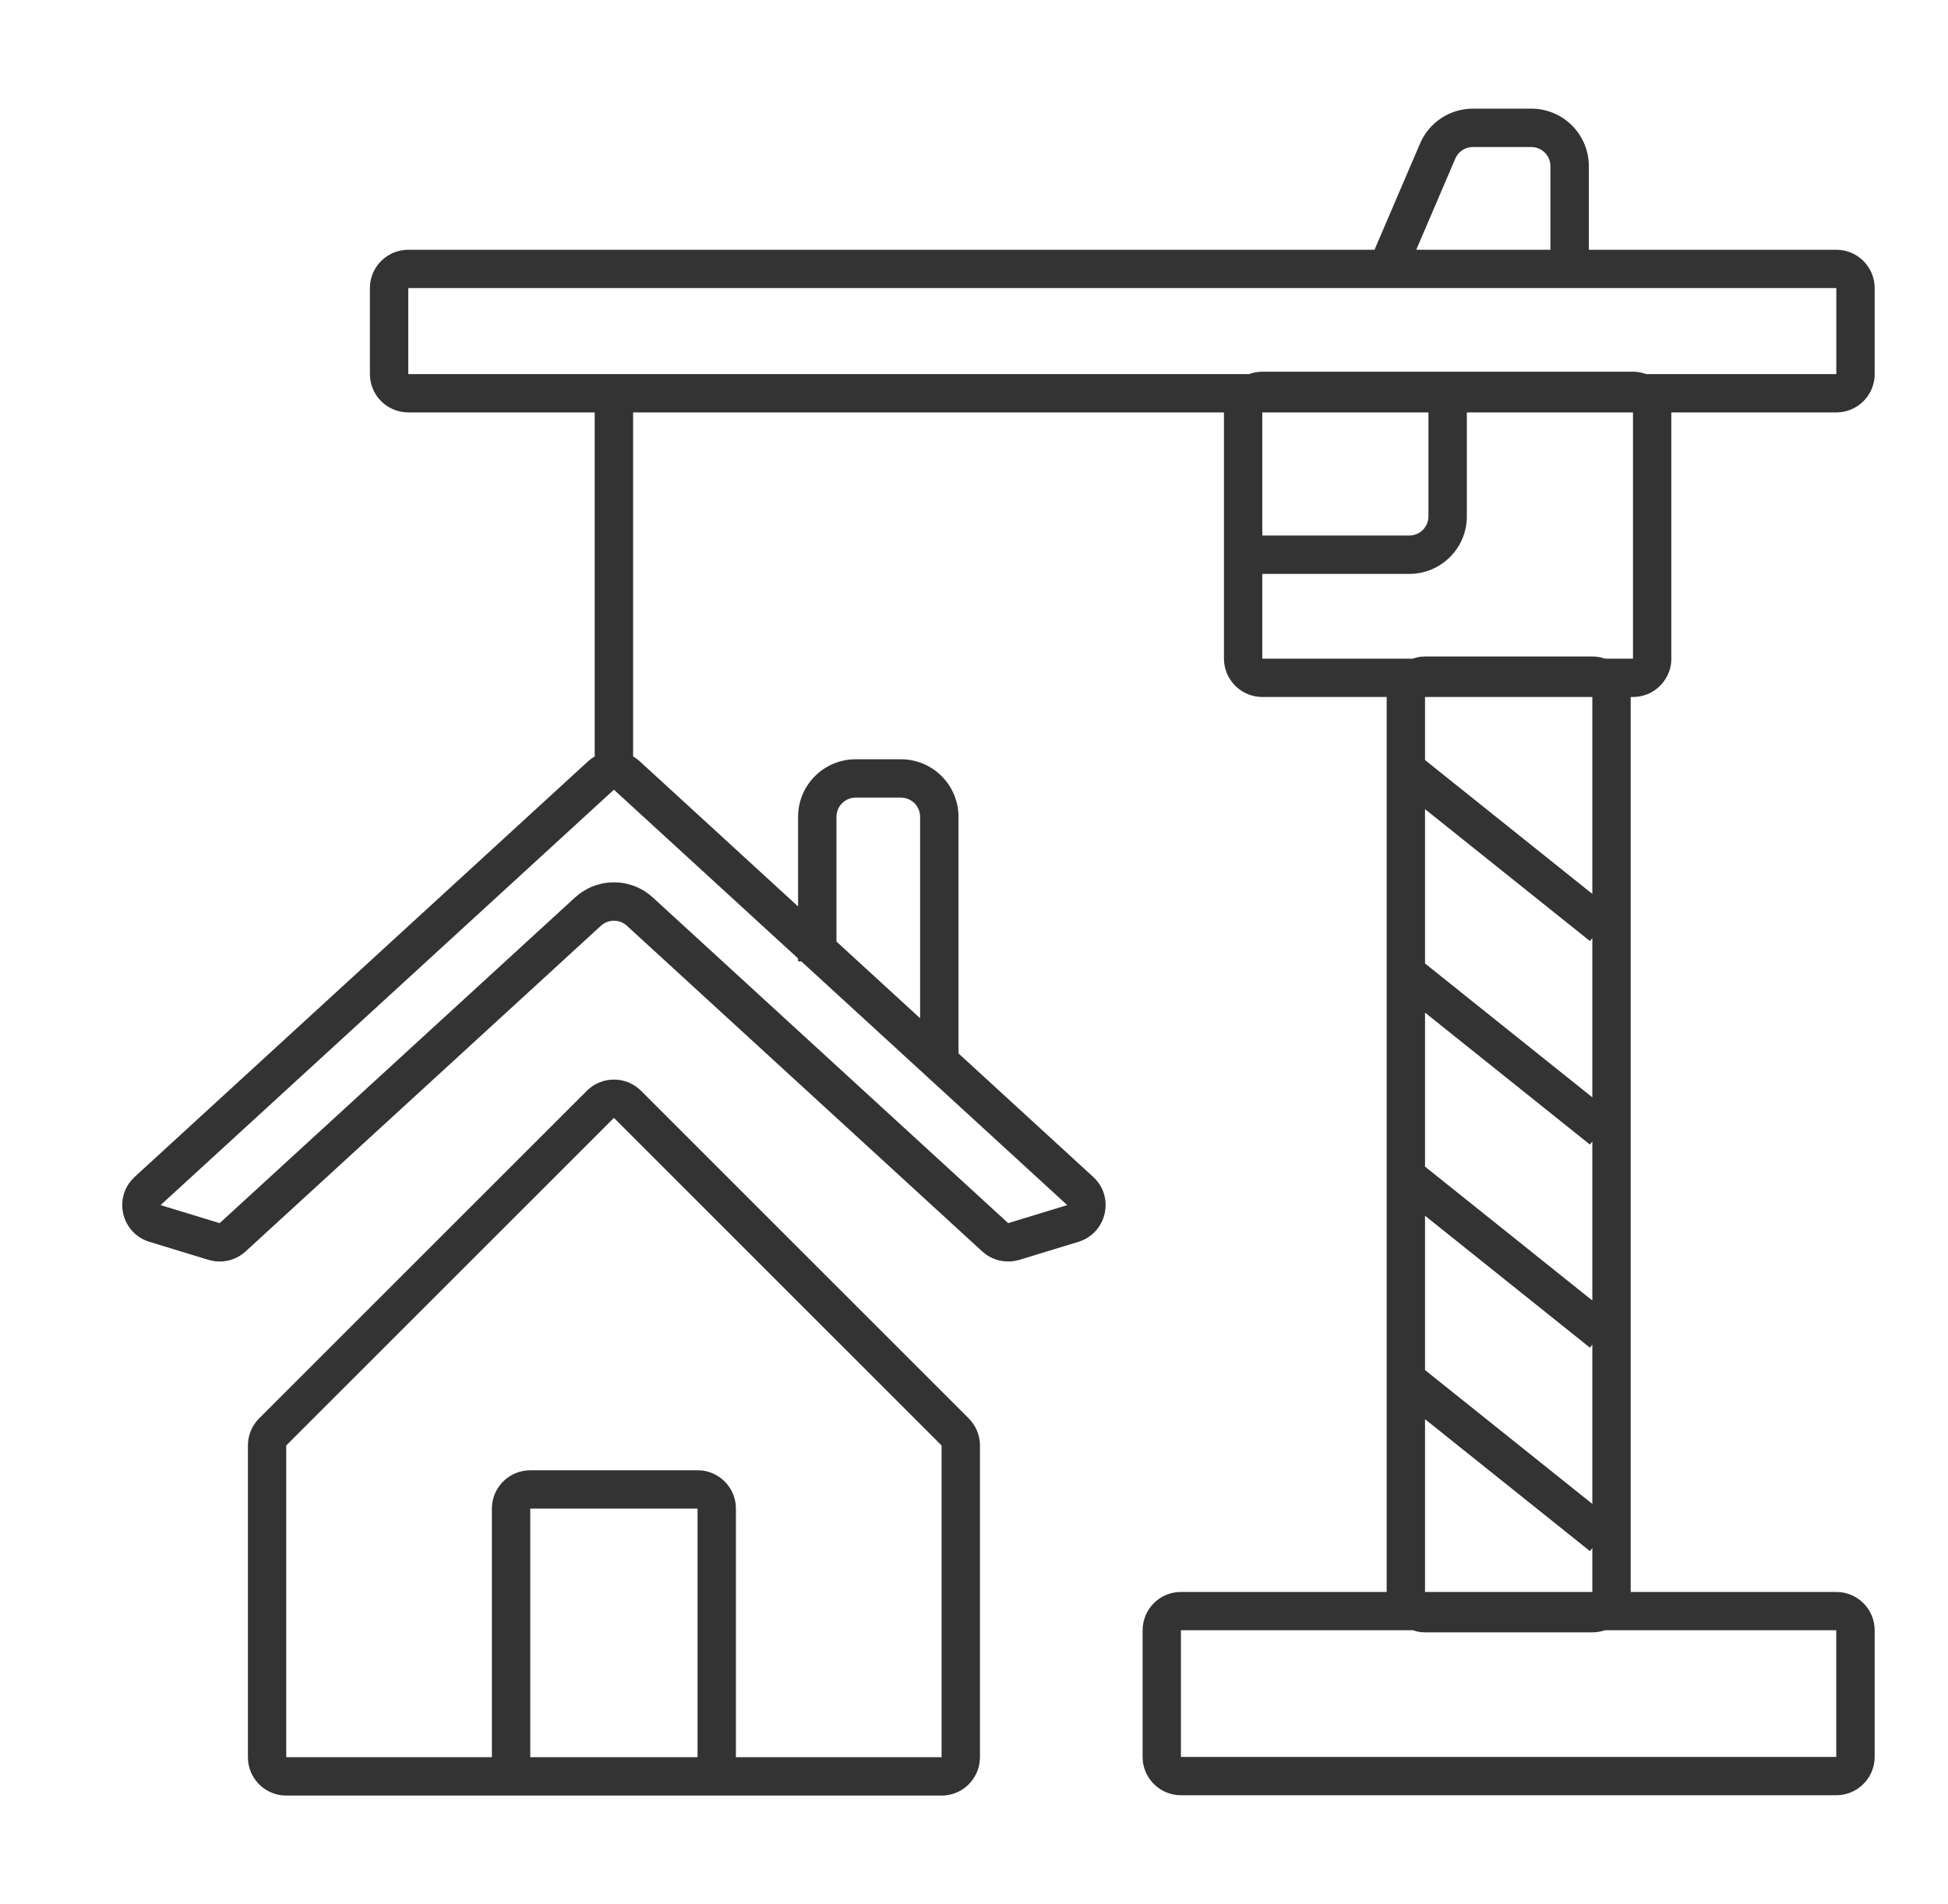<svg width="45" height="44" viewBox="0 0 45 44" fill="none" xmlns="http://www.w3.org/2000/svg">
<path d="M13.556 25.203C13.902 24.857 14.463 24.857 14.809 25.203L22.378 32.772C22.544 32.938 22.638 33.164 22.638 33.398V40.6L22.633 40.691C22.59 41.108 22.259 41.44 21.842 41.482L21.751 41.487H6.612L6.522 41.482C6.075 41.437 5.727 41.059 5.727 40.6V33.398C5.727 33.193 5.798 32.994 5.927 32.837L5.986 32.772L13.556 25.203ZM6.612 33.398V40.6H11.363V34.856C11.364 34.367 11.76 33.971 12.249 33.971H16.114L16.205 33.975C16.652 34.021 17 34.398 17 34.856V40.6H21.751V33.398L14.182 25.829L6.612 33.398ZM12.249 40.6H16.114V34.856H12.249V40.6Z" fill="#333333"/>
<path d="M13.583 17.592C13.922 17.282 14.442 17.282 14.781 17.592L18.436 20.943V18.872C18.437 18.138 19.032 17.543 19.766 17.543H20.812C21.546 17.543 22.141 18.138 22.142 18.872V24.339L25.253 27.192C25.758 27.655 25.568 28.491 24.913 28.692L23.549 29.109L23.436 29.135C23.207 29.173 22.972 29.121 22.782 28.988L22.691 28.915L14.481 21.389C14.312 21.234 14.052 21.234 13.883 21.389L5.673 28.915C5.47 29.1 5.195 29.18 4.929 29.135L4.815 29.109L3.451 28.692C2.837 28.504 2.632 27.757 3.025 27.283L3.111 27.192L13.583 17.592ZM3.71 27.844L5.074 28.261L13.284 20.736L13.382 20.654C13.854 20.297 14.51 20.297 14.982 20.654L15.08 20.736L23.29 28.261L24.654 27.844L18.511 22.213H18.436V22.145L14.182 18.246L3.71 27.844ZM19.766 18.429C19.521 18.429 19.323 18.627 19.323 18.872V21.755L21.255 23.526V18.872C21.255 18.627 21.057 18.43 20.812 18.429H19.766Z" fill="#333333"/>
<path d="M35.374 2.51C36.108 2.51 36.703 3.105 36.703 3.839V5.771H42.42C42.909 5.771 43.306 6.167 43.306 6.656V8.643L43.302 8.734C43.256 9.18 42.879 9.529 42.42 9.529H38.608V15.218L38.605 15.309C38.559 15.755 38.181 16.104 37.723 16.104H37.67V36.782H42.419C42.908 36.782 43.306 37.178 43.306 37.667V40.593L43.301 40.684C43.255 41.13 42.877 41.479 42.419 41.479H27.28C26.822 41.479 26.445 41.13 26.399 40.684L26.395 40.593V37.667C26.395 37.178 26.791 36.782 27.28 36.782H32.033V32.081L32.031 32.08L32.033 32.077V27.381L32.031 27.38L32.033 27.377V22.688L32.031 22.687L32.033 22.684V17.987L32.031 17.986L32.033 17.983V16.104H29.16C28.702 16.103 28.325 15.755 28.279 15.309L28.274 15.218V9.529H14.625V17.984H13.738V9.529H9.431C8.972 9.528 8.595 9.18 8.55 8.734L8.545 8.643V6.656C8.545 6.167 8.942 5.771 9.431 5.771H31.752L32.804 3.316C33.013 2.827 33.494 2.51 34.025 2.51H35.374ZM27.28 40.593H42.419V37.667H37.072C36.982 37.698 36.885 37.716 36.784 37.716H32.919L32.828 37.711C32.762 37.704 32.698 37.688 32.637 37.667H27.28V40.593ZM32.919 36.782H36.784V35.768L36.728 35.838L32.919 32.79V36.782ZM32.919 31.655L36.784 34.748V31.068L36.728 31.138L32.919 28.09V31.655ZM32.919 26.955L36.784 30.048V26.374L36.728 26.445L32.919 23.397V26.955ZM32.919 22.261L36.784 25.354V21.673L36.728 21.743L32.919 18.696V22.261ZM32.919 16.104V17.561L36.784 20.654V16.104H32.919ZM33.885 11.931C33.885 12.665 33.289 13.26 32.556 13.26H29.16V15.218H32.635C32.697 15.197 32.761 15.18 32.828 15.173L32.919 15.168H36.784C36.886 15.168 36.984 15.186 37.075 15.218H37.723V9.529H33.885V11.931ZM29.16 12.373H32.556C32.8 12.373 32.998 12.175 32.998 11.931V9.529H29.16V12.373ZM9.431 8.643H28.856C28.951 8.608 29.053 8.588 29.16 8.588H37.723C37.829 8.588 37.932 8.608 38.026 8.643H42.42V6.656H9.431V8.643ZM34.025 3.397C33.848 3.397 33.688 3.502 33.618 3.665L32.716 5.771H35.816V3.839C35.816 3.595 35.618 3.397 35.374 3.397H34.025Z" fill="#333333"/>
</svg>
